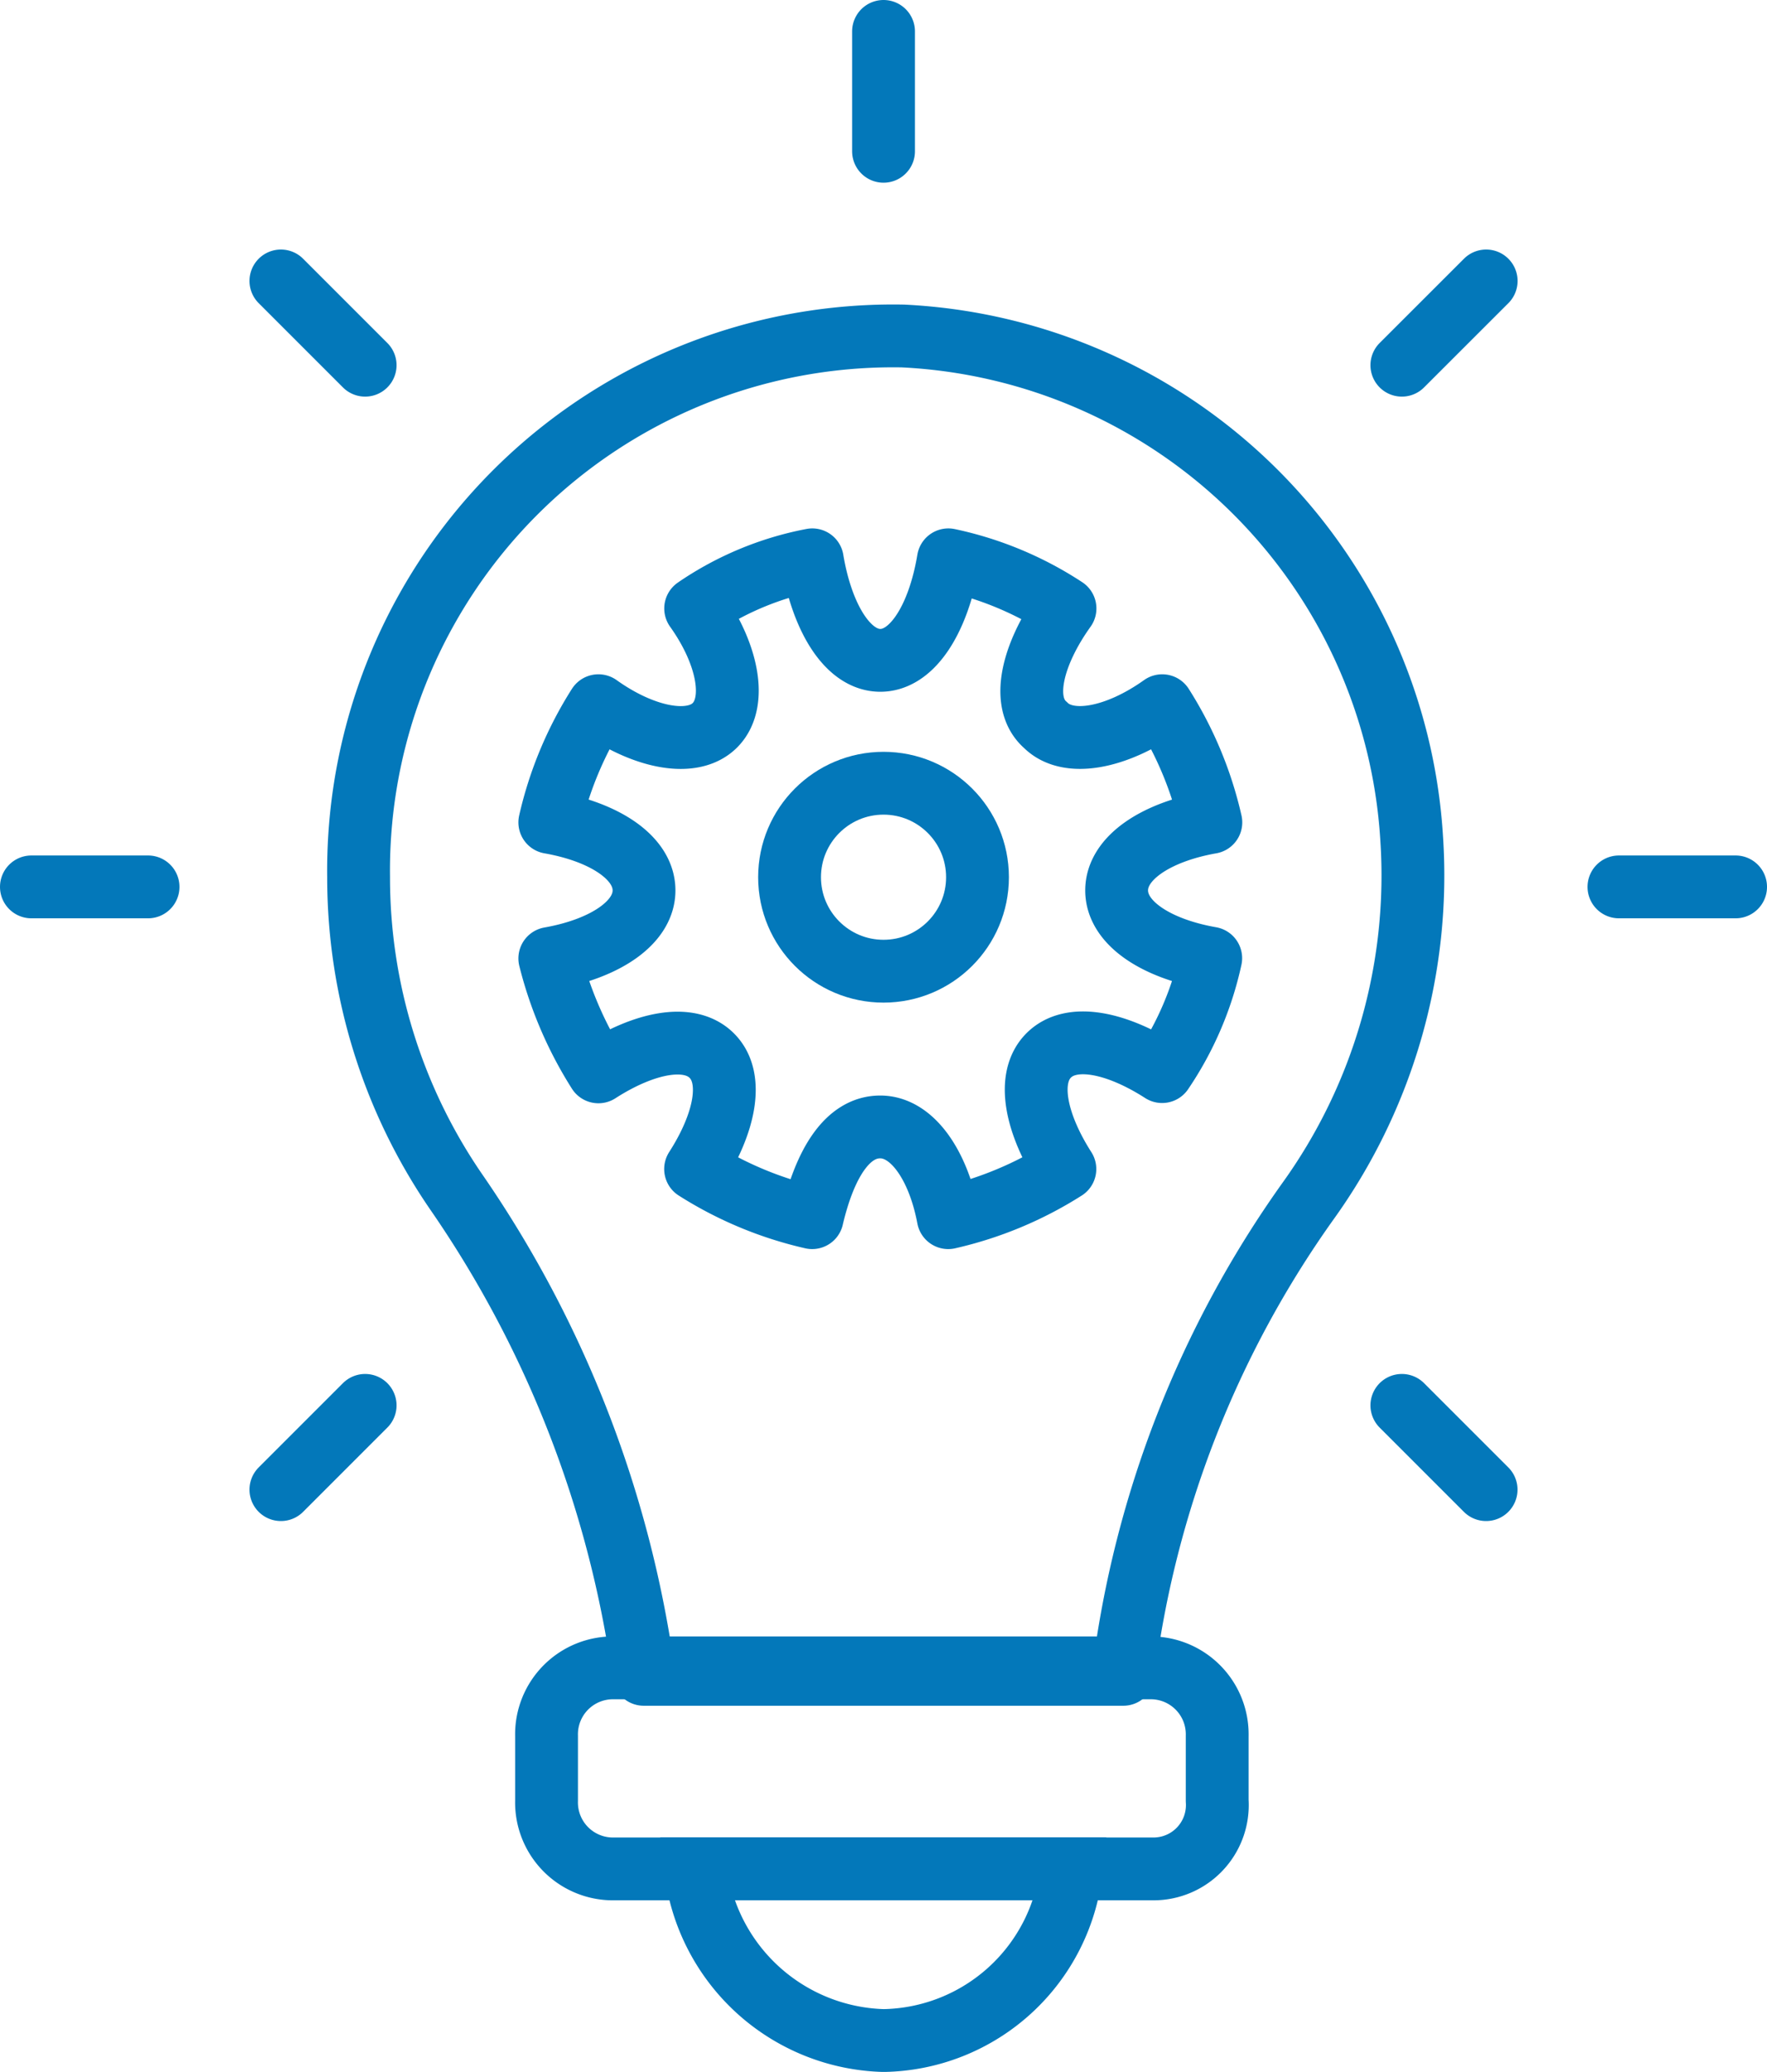 <svg xmlns="http://www.w3.org/2000/svg" width="28.131" height="32.979" viewBox="0 0 28.131 32.979">
  <g id="solutions" transform="translate(-6.2 -1.5)">
    <path id="Path_1015" data-name="Path 1015" d="M32.246,55.7H23.683A1.058,1.058,0,0,1,22.6,54.615V53.583A1.058,1.058,0,0,1,23.683,52.5h8.511a1.058,1.058,0,0,1,1.083,1.083v1.032A1.016,1.016,0,0,1,32.246,55.7Z" transform="translate(-7.699 -24.452)" fill="none" stroke="#0378ba" stroke-linecap="round" stroke-linejoin="round" stroke-miterlimit="10" stroke-width="1"/>
    <path id="Path_1016" data-name="Path 1016" d="M27.2,58.7a3.1,3.1,0,0,0,2.992,2.734A3.058,3.058,0,0,0,33.183,58.7Z" transform="translate(-9.926 -27.454)" fill="none" stroke="#0378ba" stroke-miterlimit="10" stroke-width="1"/>
    <path id="Path_1017" data-name="Path 1017" d="M16.449,28.151h7.634a16.5,16.5,0,0,1,2.94-7.531,8.878,8.878,0,0,0,1.651-5.777,8.528,8.528,0,0,0-8.1-7.995,8.511,8.511,0,0,0-8.665,8.614,8.836,8.836,0,0,0,1.547,5,17.781,17.781,0,0,1,2.992,7.685ZM31.974,15.617h1.857m-27.131,0H8.557M20.266,2V3.908M28.518,23.87l1.341,1.341M10.672,5.972l1.341,1.341m0,16.557-1.341,1.341M29.86,5.972,28.518,7.313" transform="translate(0)" fill="none" stroke="#0378ba" stroke-linecap="round" stroke-linejoin="round" stroke-miterlimit="10" stroke-width="1"/>
    <path id="Path_1018" data-name="Path 1018" d="M33.222,24.644a5.176,5.176,0,0,1-.774,1.805c-.722-.464-1.444-.619-1.805-.258S30.437,27.275,30.9,28a5.9,5.9,0,0,1-1.857.774c-.155-.825-.567-1.444-1.083-1.444s-.877.567-1.083,1.444A5.9,5.9,0,0,1,25.021,28c.464-.722.619-1.444.258-1.805s-1.083-.206-1.805.258a6.163,6.163,0,0,1-.774-1.805c.877-.155,1.5-.567,1.5-1.083s-.619-.928-1.5-1.083a5.9,5.9,0,0,1,.774-1.857c.722.516,1.5.671,1.857.309s.206-1.135-.309-1.857a4.909,4.909,0,0,1,1.857-.774c.155.928.567,1.6,1.083,1.6s.928-.671,1.083-1.6a5.44,5.44,0,0,1,1.857.774c-.516.722-.722,1.5-.309,1.857.361.361,1.135.206,1.857-.309a5.9,5.9,0,0,1,.774,1.857c-.877.155-1.5.567-1.5,1.083S32.345,24.49,33.222,24.644Z" transform="translate(-7.747 -7.892)" fill="none" stroke="#0378ba" stroke-linecap="round" stroke-linejoin="round" stroke-miterlimit="10" stroke-width="1"/>
    <circle id="Ellipse_191" data-name="Ellipse 191" cx="1.496" cy="1.496" r="1.496" transform="translate(18.77 13.967)" fill="none" stroke="#0378ba" stroke-linecap="round" stroke-linejoin="round" stroke-miterlimit="10" stroke-width="1"/>
  </g>
</svg>
